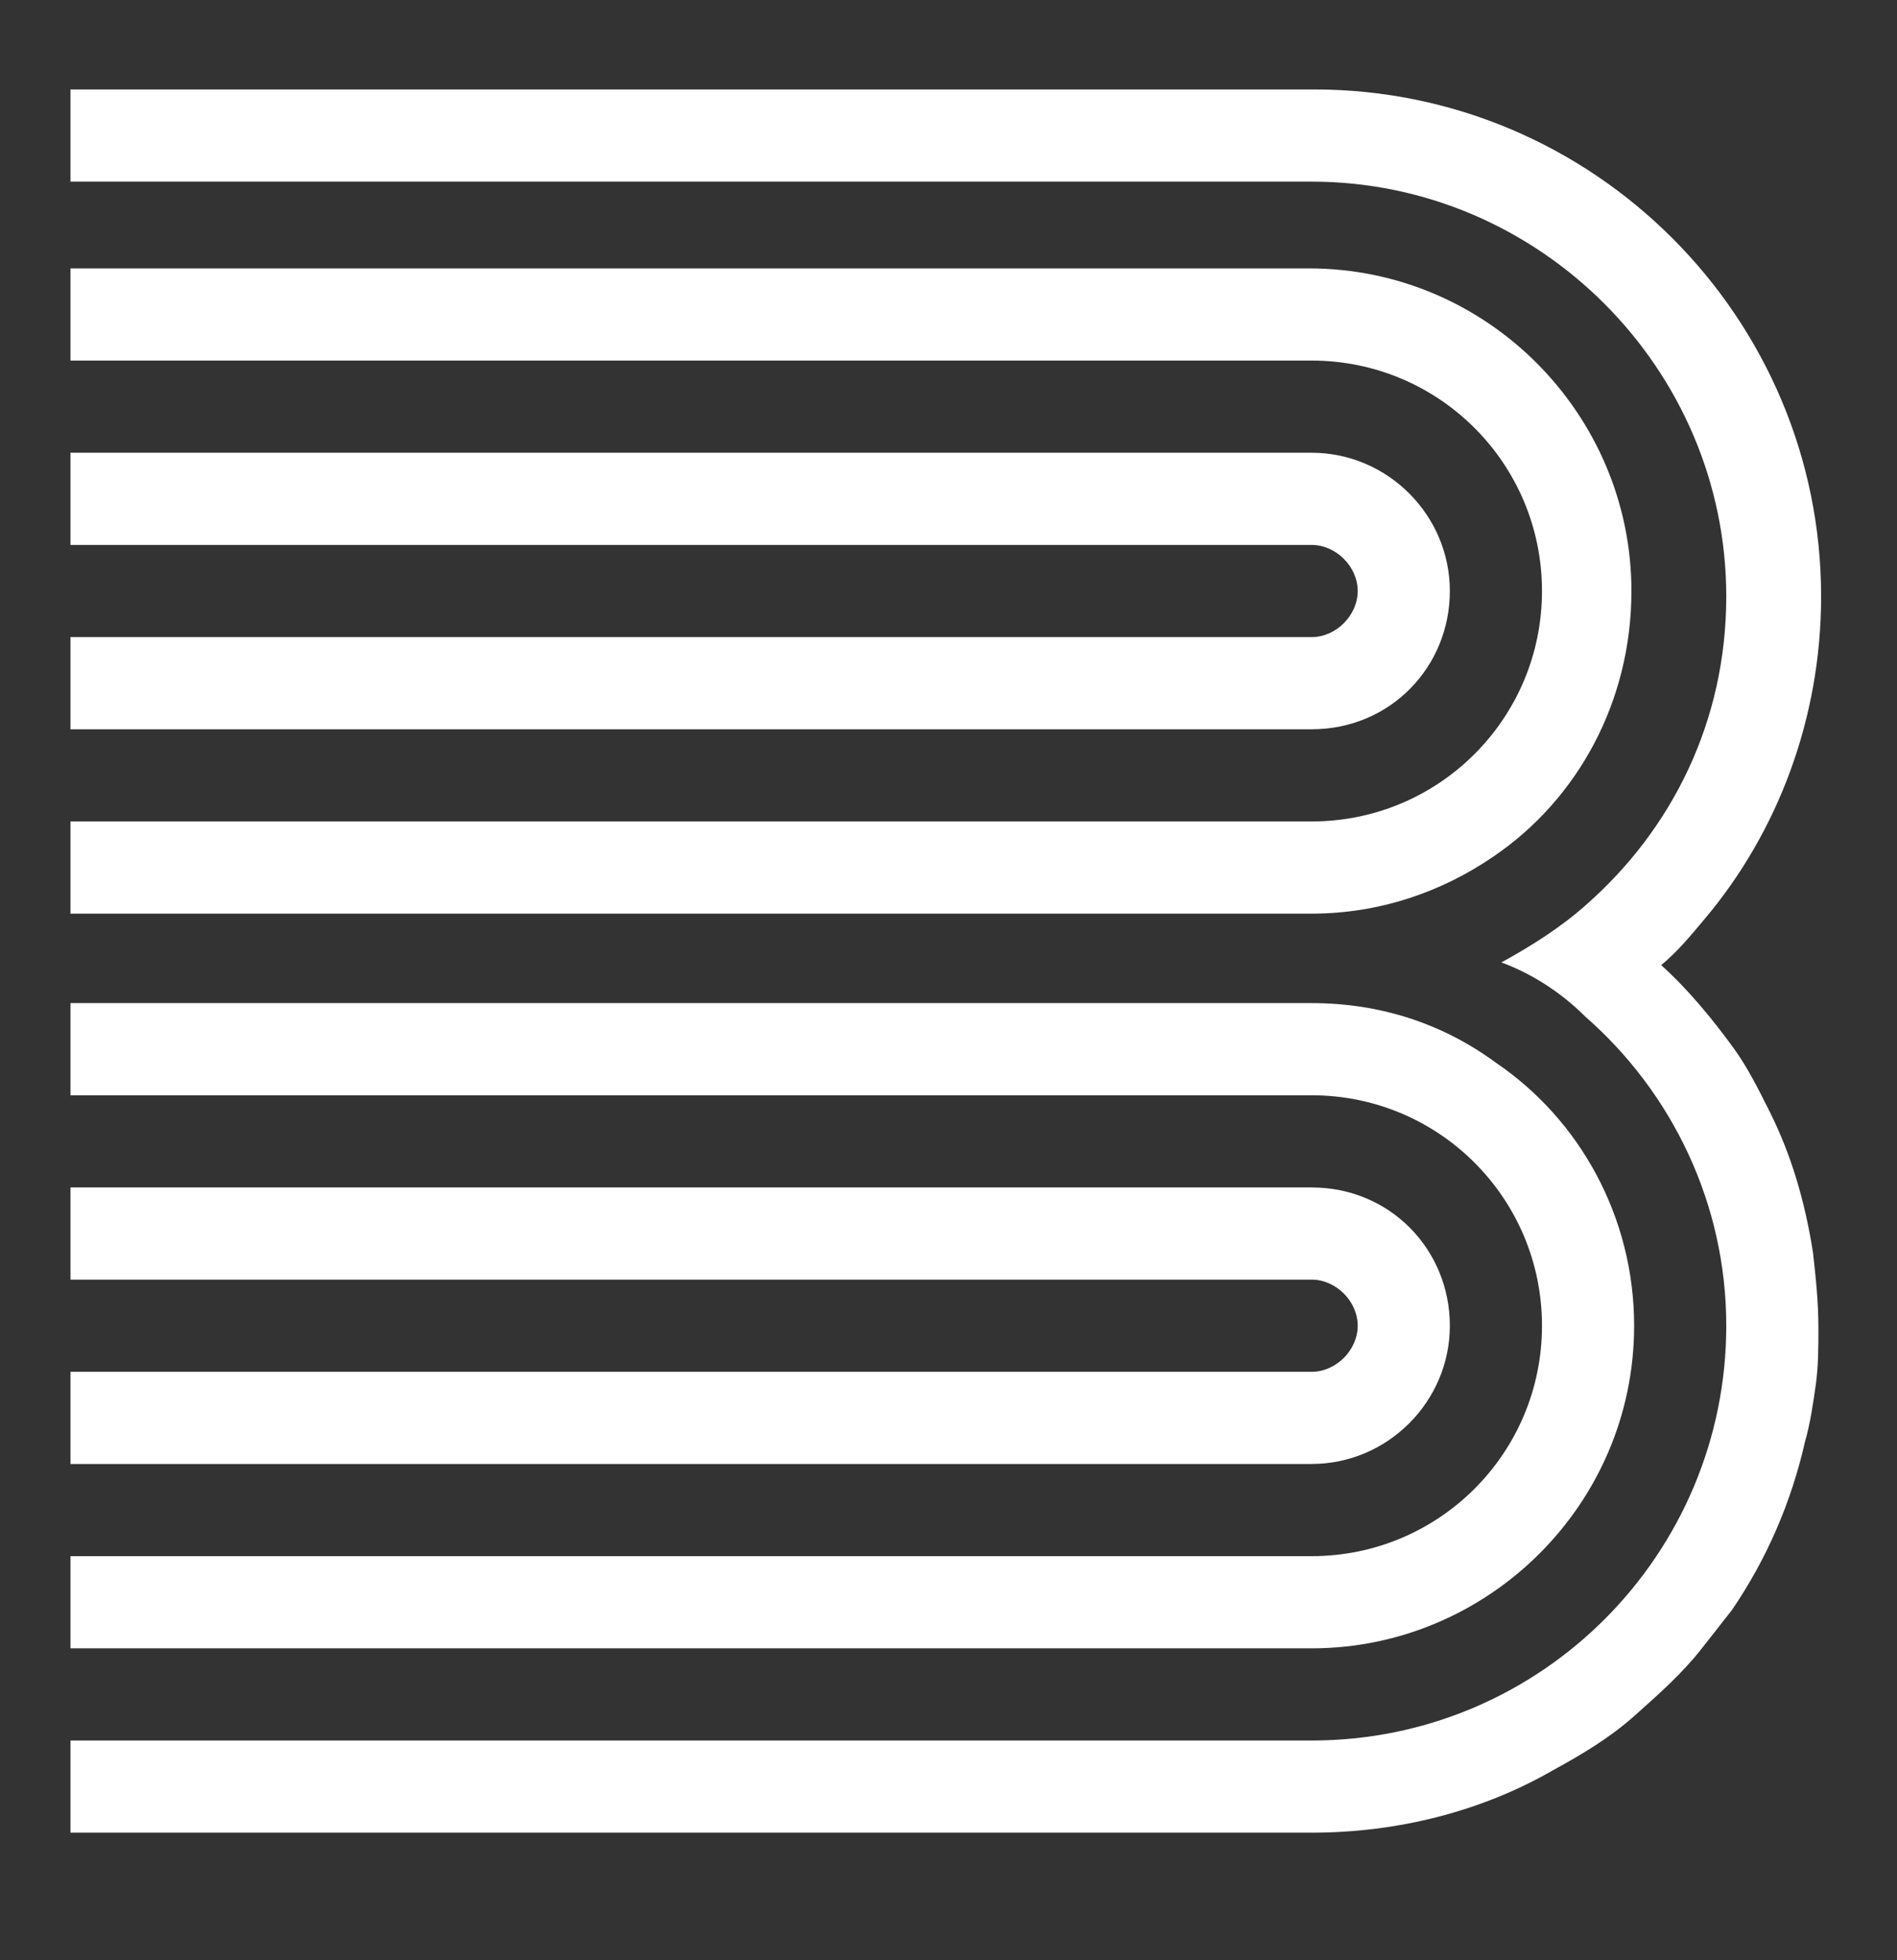 <svg version="1.2" baseProfile="tiny" xmlns="http://www.w3.org/2000/svg" viewBox="0 0 70 72.3"><rect x="0" y="0" width="70" height="72.3" fill="#333333" stroke="none"/><path d="M53.5 21.8c0-2.8-2.3-5.1-5.1-5.1H2.6v3.4h45.8c.9 0 1.7.8 1.7 1.7 0 .9-.8 1.7-1.7 1.7H2.6v3.4h45.8c2.9 0 5.1-2.3 5.1-5.1zm-5.1 22H2.6v3.4h45.8c.9 0 1.7.8 1.7 1.7s-.8 1.7-1.7 1.7H2.6V54h45.8c2.8 0 5.1-2.3 5.1-5.1s-2.2-5.1-5.1-5.1z" fill="#FFF"/><path d="M55.2 39.2C53.3 37.8 51 37 48.4 37H2.6v3.4h45.8c4.7 0 8.5 3.8 8.5 8.5s-3.8 8.5-8.5 8.5H2.6v3.4h45.8c6.5 0 11.9-5.3 11.9-11.9 0-4-2-7.6-5.1-9.7zm-.1-7.6c3.1-2.1 5.1-5.7 5.1-9.8 0-6.5-5.3-11.9-11.9-11.9H2.6v3.4h45.8c4.7 0 8.5 3.8 8.5 8.5s-3.8 8.5-8.5 8.5H2.6v3.4h45.8c2.5 0 4.8-.8 6.7-2.1z" fill="#FFF"/><path fill="#FFF" d="M58.5 37.5c3.2 2.8 5.2 6.9 5.2 11.4 0 8.4-6.8 15.3-15.3 15.3H2.6v3.4h45.8c3.2 0 6.3-.8 8.9-2.3 1.1-.6 2.1-1.2 3-2 .9-.8 1.8-1.6 2.5-2.5.4-.5.7-.9 1.1-1.4 1.3-1.9 2.2-4 2.7-6.2.2-.7.3-1.4.4-2.1.1-.7.1-1.4.1-2.1 0-1-.1-1.9-.2-2.8-.3-1.9-.8-3.6-1.6-5.2-.4-.8-.8-1.6-1.3-2.3-.8-1.1-1.7-2.2-2.7-3.1.6-.5 1.1-1.1 1.6-1.7 2.7-3.2 4.3-7.4 4.3-11.9 0-10.3-8.4-18.7-18.7-18.7H2.6v3.4h45.8c8.4 0 15.3 6.9 15.3 15.3 0 4.6-2 8.6-5.2 11.4-.9.8-2 1.5-3.1 2.1 1.1.4 2.2 1.1 3.1 2"/></svg>